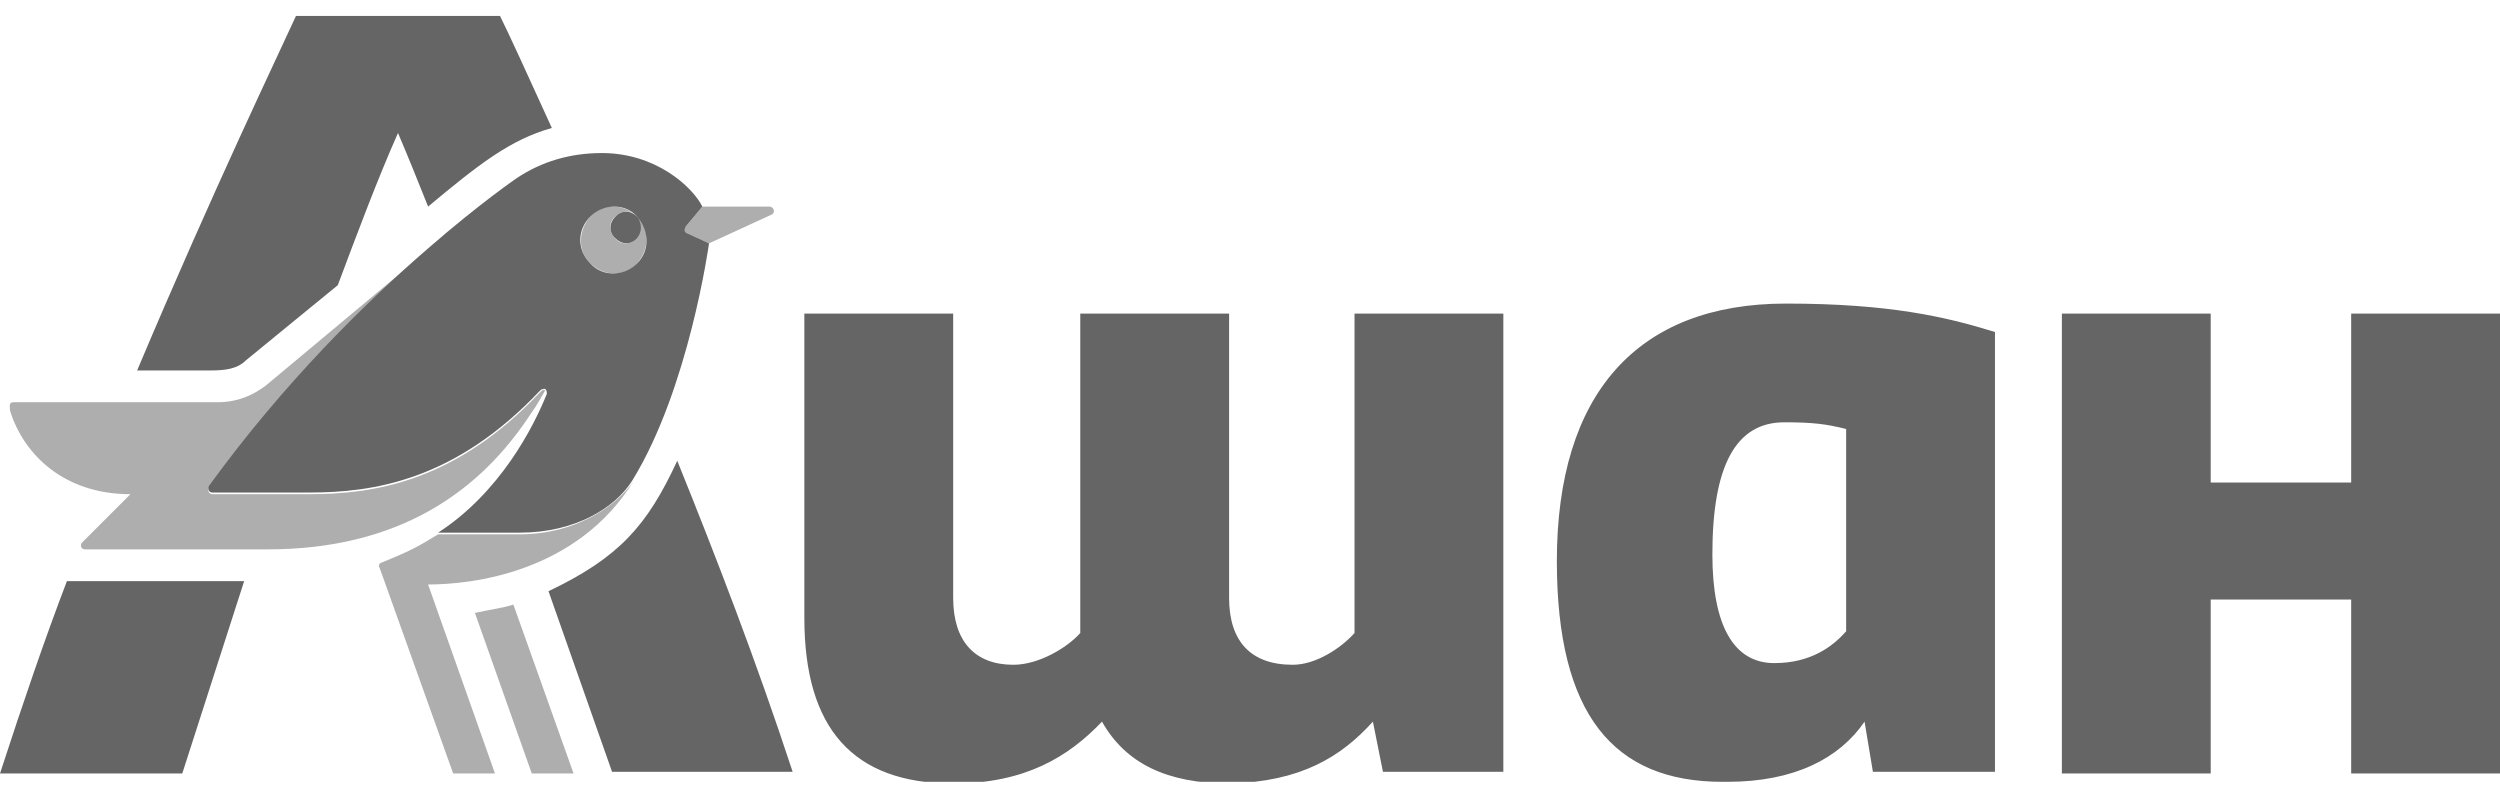 <?xml version="1.0" encoding="UTF-8"?> <svg xmlns="http://www.w3.org/2000/svg" width="100" height="32" viewBox="0 0 100 32" fill="none"> <g clip-path="url(#clip0_91_5744)"> <path d="M24.616 8.664C24.348 8.932 24.348 9.333 24.616 9.534C24.883 9.801 25.285 9.801 25.485 9.534C25.753 9.266 25.753 8.865 25.485 8.664C25.218 8.397 24.816 8.397 24.616 8.664Z" fill="#656565"></path> <path d="M30.769 8.263H28.094L27.425 9.066C27.291 9.199 27.358 9.266 27.492 9.333L28.361 9.735L30.836 8.597C31.037 8.53 30.97 8.263 30.769 8.263ZM20.803 21.373H17.525C16.655 21.908 16.388 22.042 15.251 22.51C15.184 22.51 15.117 22.644 15.184 22.711L18.127 30.939H19.799L17.124 23.38C18.863 23.38 23.077 22.912 25.351 19.233C24.615 20.303 22.943 21.373 20.803 21.373ZM25.485 9.534C25.217 9.801 24.816 9.801 24.615 9.534C24.348 9.266 24.348 8.865 24.615 8.664C24.883 8.397 25.284 8.397 25.485 8.664C24.95 8.129 24.08 8.129 23.612 8.664C23.144 9.199 23.077 10.002 23.612 10.537C24.147 11.072 25.017 11.072 25.485 10.537C25.953 10.002 26.02 9.199 25.485 8.664C25.686 8.932 25.686 9.266 25.485 9.534ZM18.997 24.517L21.271 30.939H22.943L20.535 24.183C20.134 24.317 19.599 24.383 18.997 24.517ZM21.271 16.49C21.472 16.223 21.605 15.955 21.806 15.621C21.739 15.554 21.672 15.621 21.605 15.688C18.194 19.3 14.916 19.768 12.375 19.768H8.495C8.361 19.768 8.294 19.634 8.361 19.5C11.371 15.353 14.649 12.076 17.124 10.002L10.635 15.42C10.1 15.822 9.498 16.089 8.696 16.089H0.535C0.334 16.089 0.401 16.29 0.401 16.424C0.936 18.163 2.542 19.768 5.217 19.768L3.278 21.708C3.211 21.775 3.211 21.975 3.411 21.975H10.702C15.92 21.975 19.197 19.701 21.271 16.49Z" fill="#AEAEAE"></path> <path d="M94.047 30.939H100V12.544H94.047V19.3H88.428V12.544H82.475V30.939H88.428V23.982H94.047V30.939ZM23.612 10.537C23.077 10.002 23.077 9.199 23.612 8.664C24.147 8.129 25.017 8.129 25.485 8.664C25.953 9.199 26.02 10.002 25.485 10.537C24.95 11.072 24.08 11.072 23.612 10.537ZM25.284 19.233C27.558 15.554 28.361 9.734 28.361 9.734L27.492 9.333C27.358 9.266 27.358 9.199 27.425 9.066L28.094 8.263C27.692 7.46 26.221 6.122 24.08 6.122C22.809 6.122 21.672 6.457 20.669 7.126C20.669 7.126 19.197 8.129 17.124 9.935C14.649 12.076 11.371 15.286 8.361 19.433C8.294 19.567 8.361 19.701 8.495 19.701H12.375C14.916 19.701 18.194 19.233 21.605 15.621C21.672 15.554 21.739 15.554 21.806 15.554C21.873 15.621 21.873 15.688 21.873 15.755C21.338 17.092 20 19.701 17.525 21.306H20.803C23.01 21.306 24.615 20.303 25.284 19.233ZM21.94 23.648L24.482 30.872H31.706C30.234 26.39 28.629 22.243 27.09 18.43C25.886 21.039 24.749 22.31 21.94 23.648ZM0 30.939H7.291L9.766 23.246H2.676C1.806 25.52 0.936 28.062 0 30.939ZM9.833 14.417L13.512 11.407C14.314 9.266 15.117 7.126 15.92 5.32C16.321 6.256 16.722 7.26 17.124 8.263C19.13 6.591 20.401 5.587 22.074 5.119C21.07 2.912 20.334 1.306 20 0.637H11.839C11.171 2.109 8.562 7.527 5.485 14.818H8.428C9.03 14.818 9.498 14.751 9.833 14.417ZM54.916 28.865L55.318 30.872H60.134V12.544H54.181V25.32C53.645 25.922 52.642 26.591 51.706 26.591C50.033 26.591 49.164 25.654 49.164 23.915V12.544H43.211V25.32C42.676 25.922 41.538 26.591 40.535 26.591C38.997 26.591 38.127 25.654 38.127 23.915V12.544H32.174V24.718C32.174 29.132 34.114 31.34 38.127 31.34C41.003 31.34 42.742 30.27 44.08 28.865C45.017 30.537 46.689 31.34 49.164 31.34C52.04 31.273 53.645 30.27 54.916 28.865ZM73.846 25.253C73.311 25.855 72.442 26.524 70.97 26.524C69.365 26.524 68.495 25.052 68.495 22.176C68.495 18.631 69.431 16.892 71.371 16.892C72.508 16.892 73.043 16.959 73.846 17.159V25.253ZM68.896 31.273H69.097C71.773 31.273 73.579 30.336 74.582 28.865L74.916 30.872H79.799V13.28C77.859 12.678 75.585 12.143 71.438 12.143C65.485 12.143 62.274 15.755 62.274 22.444C62.274 28.597 64.549 31.273 68.896 31.273Z" fill="#656565"></path> </g> <defs> <clipPath id="clip0_91_5744"> <rect width="100" height="30.635" fill="white" transform="translate(0 0.637)"></rect> </clipPath> </defs> </svg> 